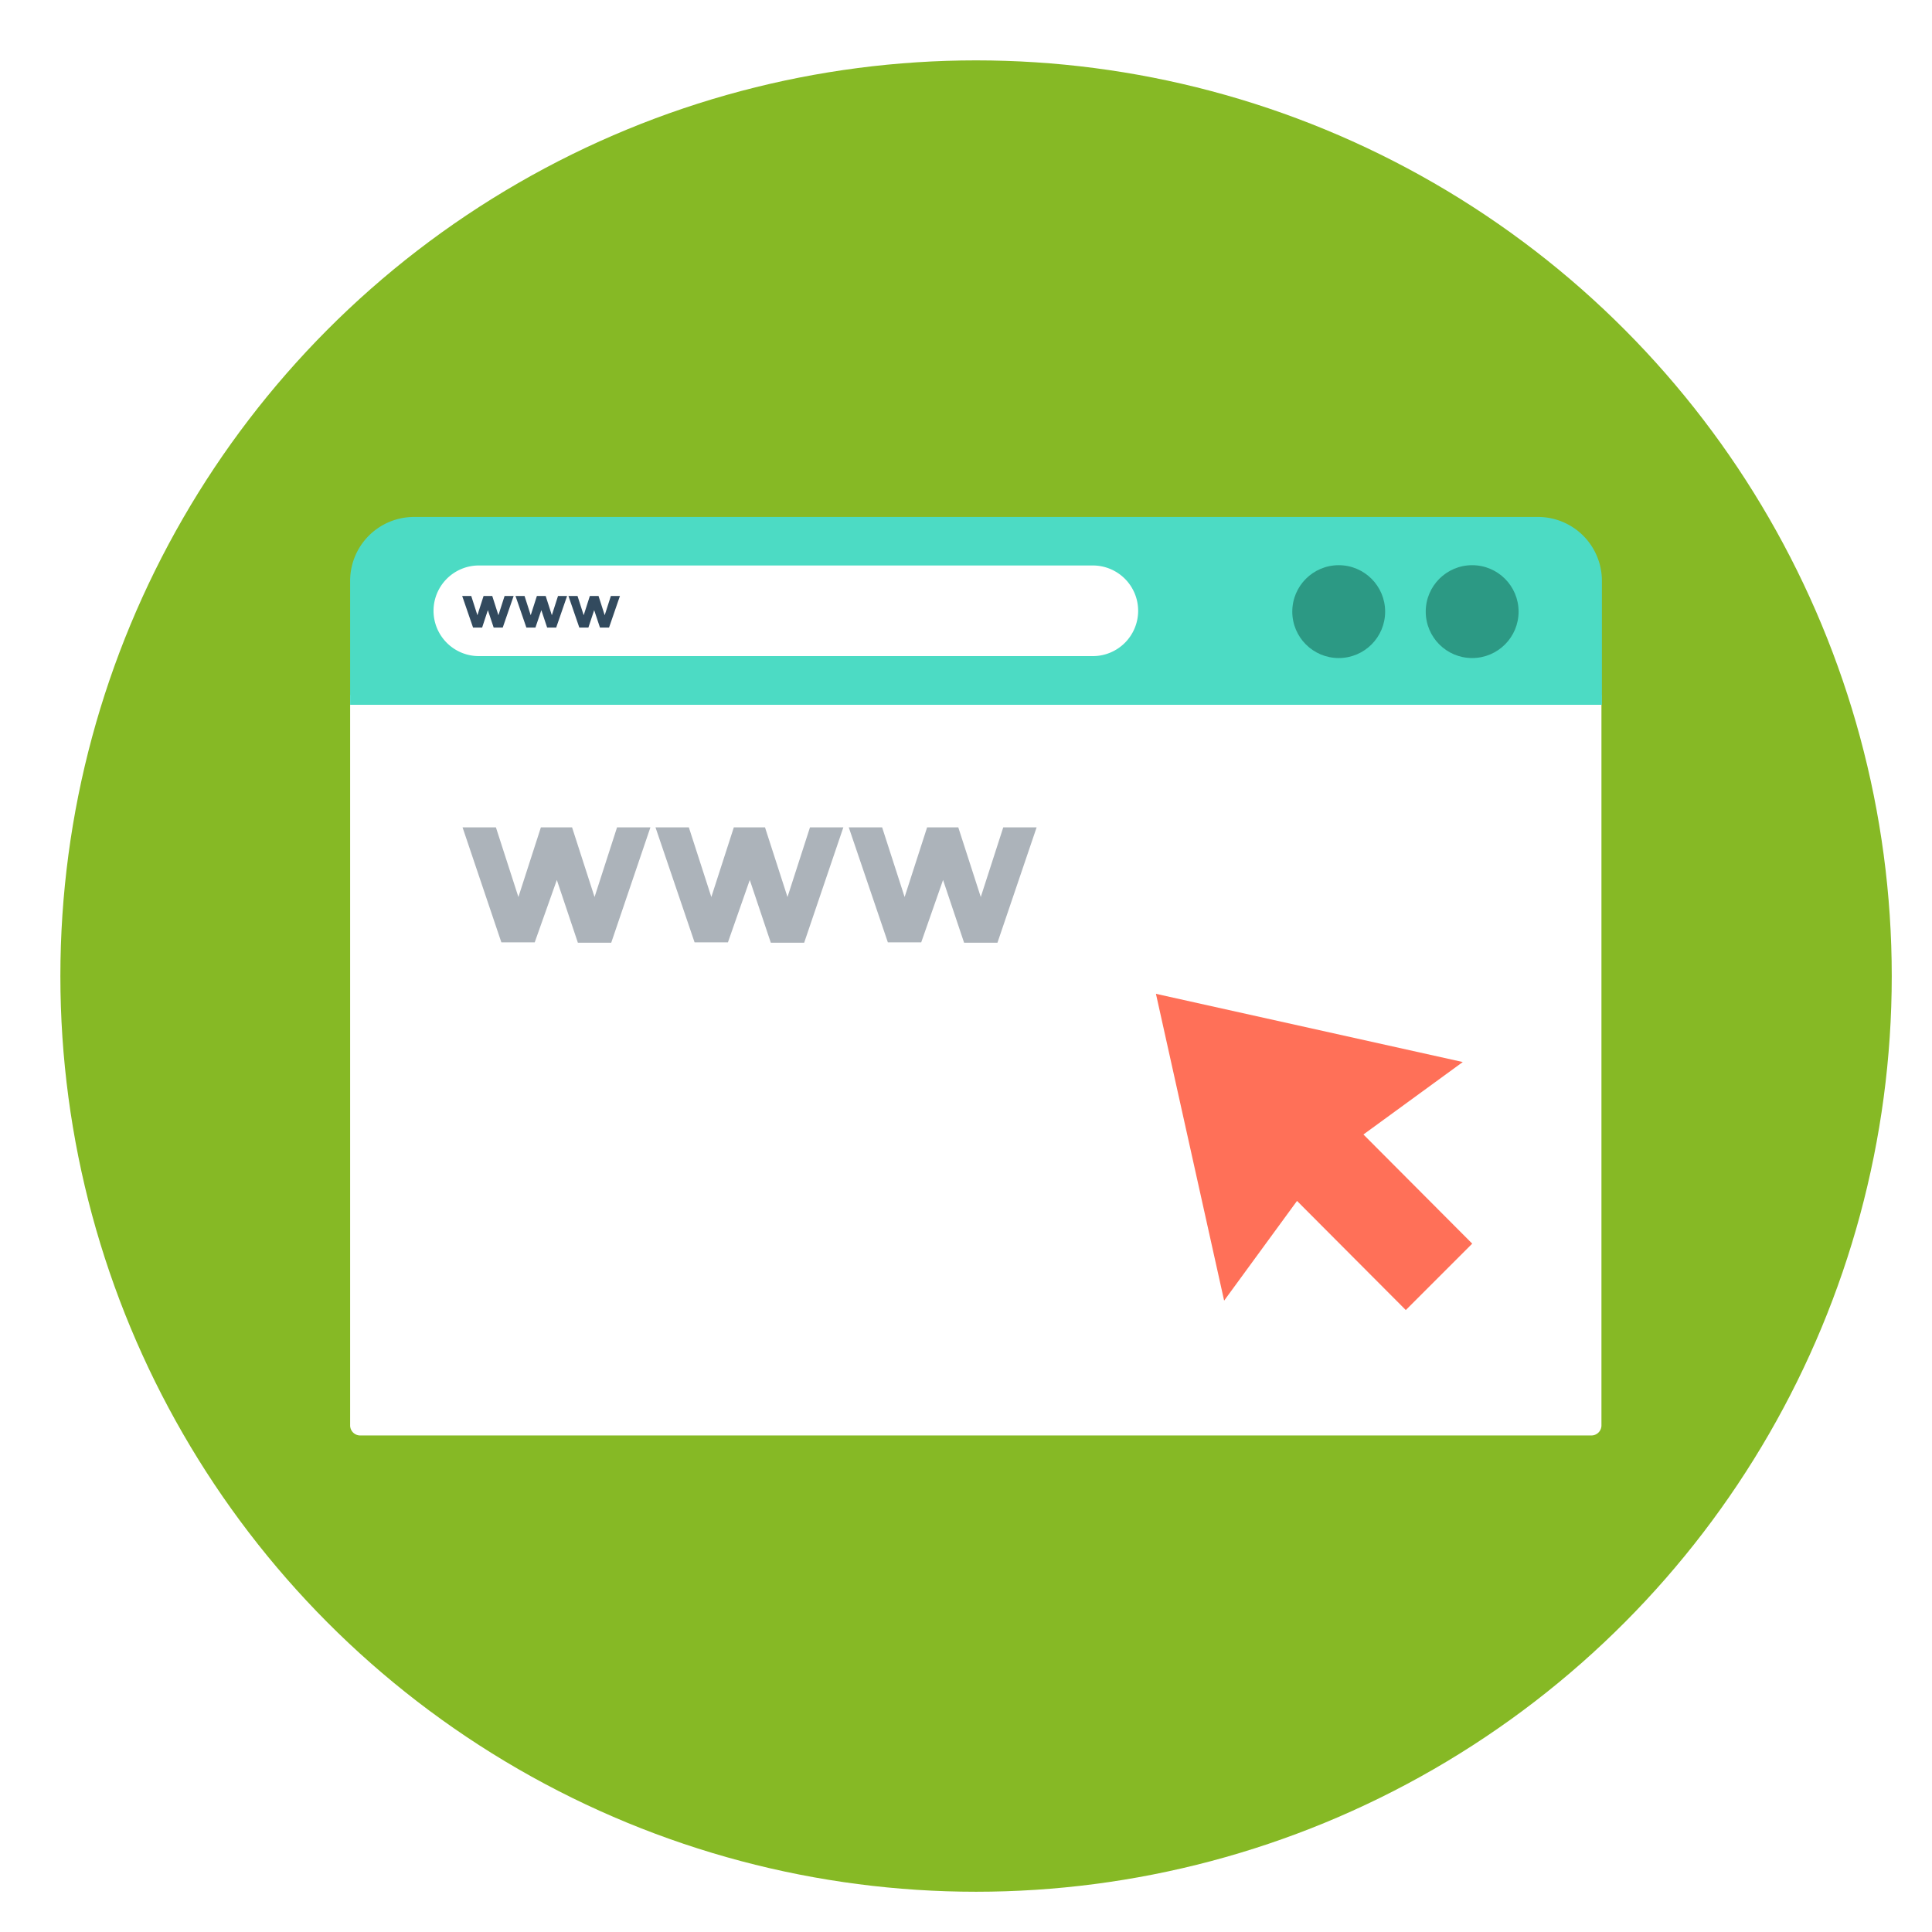 <svg xmlns="http://www.w3.org/2000/svg" xmlns:xlink="http://www.w3.org/1999/xlink" viewBox="10207 1835 96 96">
  <defs>
    <style>
      .cls-1 {
        clip-path: url(#clip-Browser);
      }

      .cls-2 {
        fill: #86b925;
      }

      .cls-3 {
        fill: #fff;
      }

      .cls-4 {
        fill: #4cdbc4;
      }

      .cls-5 {
        fill: #2c9984;
      }

      .cls-6 {
        fill: #324a5e;
      }

      .cls-7 {
        fill: #acb3ba;
      }

      .cls-8 {
        fill: #ff7058;
      }
    </style>
    <clipPath id="clip-Browser">
      <rect x="10207" y="1835" width="96" height="96"/>
    </clipPath>
  </defs>
  <g id="Browser" class="cls-1">
    <rect class="cls-3" x="10207" y="1835" width="96" height="96"/>
    <g id="browser-2" data-name="browser" transform="translate(10210 1838)">
      <circle id="Ellipse_16" data-name="Ellipse 16" class="cls-2" cx="45.5" cy="45.5" r="45.5"/>
      <path id="Path_134" data-name="Path 134" class="cls-3" d="M79.9,175v36.292a.5.5,0,0,0,.5.5h61.177a.5.5,0,0,0,.5-.5V175Z" transform="translate(-65.502 -143.465)"/>
      <path id="Path_135" data-name="Path 135" class="cls-4" d="M142.1,135.234v-6.163a3.176,3.176,0,0,0-3.171-3.171H83.071a3.176,3.176,0,0,0-3.171,3.171v6.163Z" transform="translate(-65.502 -103.213)"/>
      <path id="Path_136" data-name="Path 136" class="cls-3" d="M135.66,143.8H105.152a2.253,2.253,0,0,1-2.252-2.252h0a2.253,2.253,0,0,1,2.252-2.252H135.66a2.253,2.253,0,0,1,2.252,2.252h0A2.253,2.253,0,0,1,135.66,143.8Z" transform="translate(-84.358 -114.198)"/>
      <g id="Group_76" data-name="Group 76" transform="translate(61.213 25.084)">
        <circle id="Ellipse_17" data-name="Ellipse 17" class="cls-5" cx="2.307" cy="2.307" r="2.307" transform="translate(6.631)"/>
        <circle id="Ellipse_18" data-name="Ellipse 18" class="cls-5" cx="2.307" cy="2.307" r="2.307"/>
      </g>
      <g id="Group_77" data-name="Group 77" transform="translate(19.966 26.615)">
        <path id="Path_137" data-name="Path 137" class="cls-6" d="M111.791,149.268h-.451L110.8,147.7h.45l.306.955.306-.955h.432l.306.955.306-.955h.45l-.541,1.568h-.451l-.288-.865Z" transform="translate(-110.8 -147.7)"/>
        <path id="Path_138" data-name="Path 138" class="cls-6" d="M126.491,149.268h-.451L125.5,147.7h.45l.306.955.306-.955H127l.306.955.306-.955h.451l-.541,1.568h-.45l-.288-.865Z" transform="translate(-122.851 -147.7)"/>
        <path id="Path_139" data-name="Path 139" class="cls-6" d="M141.091,149.268h-.451L140.1,147.7h.451l.306.955.306-.955h.432l.306.955.306-.955h.451l-.541,1.568h-.451l-.288-.865Z" transform="translate(-134.82 -147.7)"/>
      </g>
      <g id="Group_78" data-name="Group 78" transform="translate(19.984 38.112)">
        <path id="Path_140" data-name="Path 140" class="cls-7" d="M114.486,217.212h-1.658L110.9,211.5h1.658l1.117,3.46,1.117-3.46h1.55l1.117,3.46,1.117-3.46h1.658l-1.946,5.73H116.63l-1.045-3.117Z" transform="translate(-110.9 -211.5)"/>
        <path id="Path_141" data-name="Path 141" class="cls-7" d="M167.7,217.212h-1.658L164.1,211.5h1.658l1.117,3.46,1.117-3.46h1.55l1.117,3.46,1.117-3.46h1.658l-1.946,5.73H169.83l-1.045-3.117Z" transform="translate(-154.513 -211.5)"/>
        <path id="Path_142" data-name="Path 142" class="cls-7" d="M221,217.212h-1.658L217.4,211.5h1.658l1.117,3.46,1.117-3.46h1.55l1.117,3.46,1.117-3.46h1.658l-1.946,5.73H223.13l-1.045-3.117Z" transform="translate(-198.209 -211.5)"/>
      </g>
      <path id="Path_143" data-name="Path 143" class="cls-8" d="M314.516,273.113l3.3-3.3-5.406-5.424,4.937-3.6L302.1,257.4l3.388,15.245,3.622-4.955Z" transform="translate(-247.662 -211.017)"/>
    </g>
  </g>
</svg>
